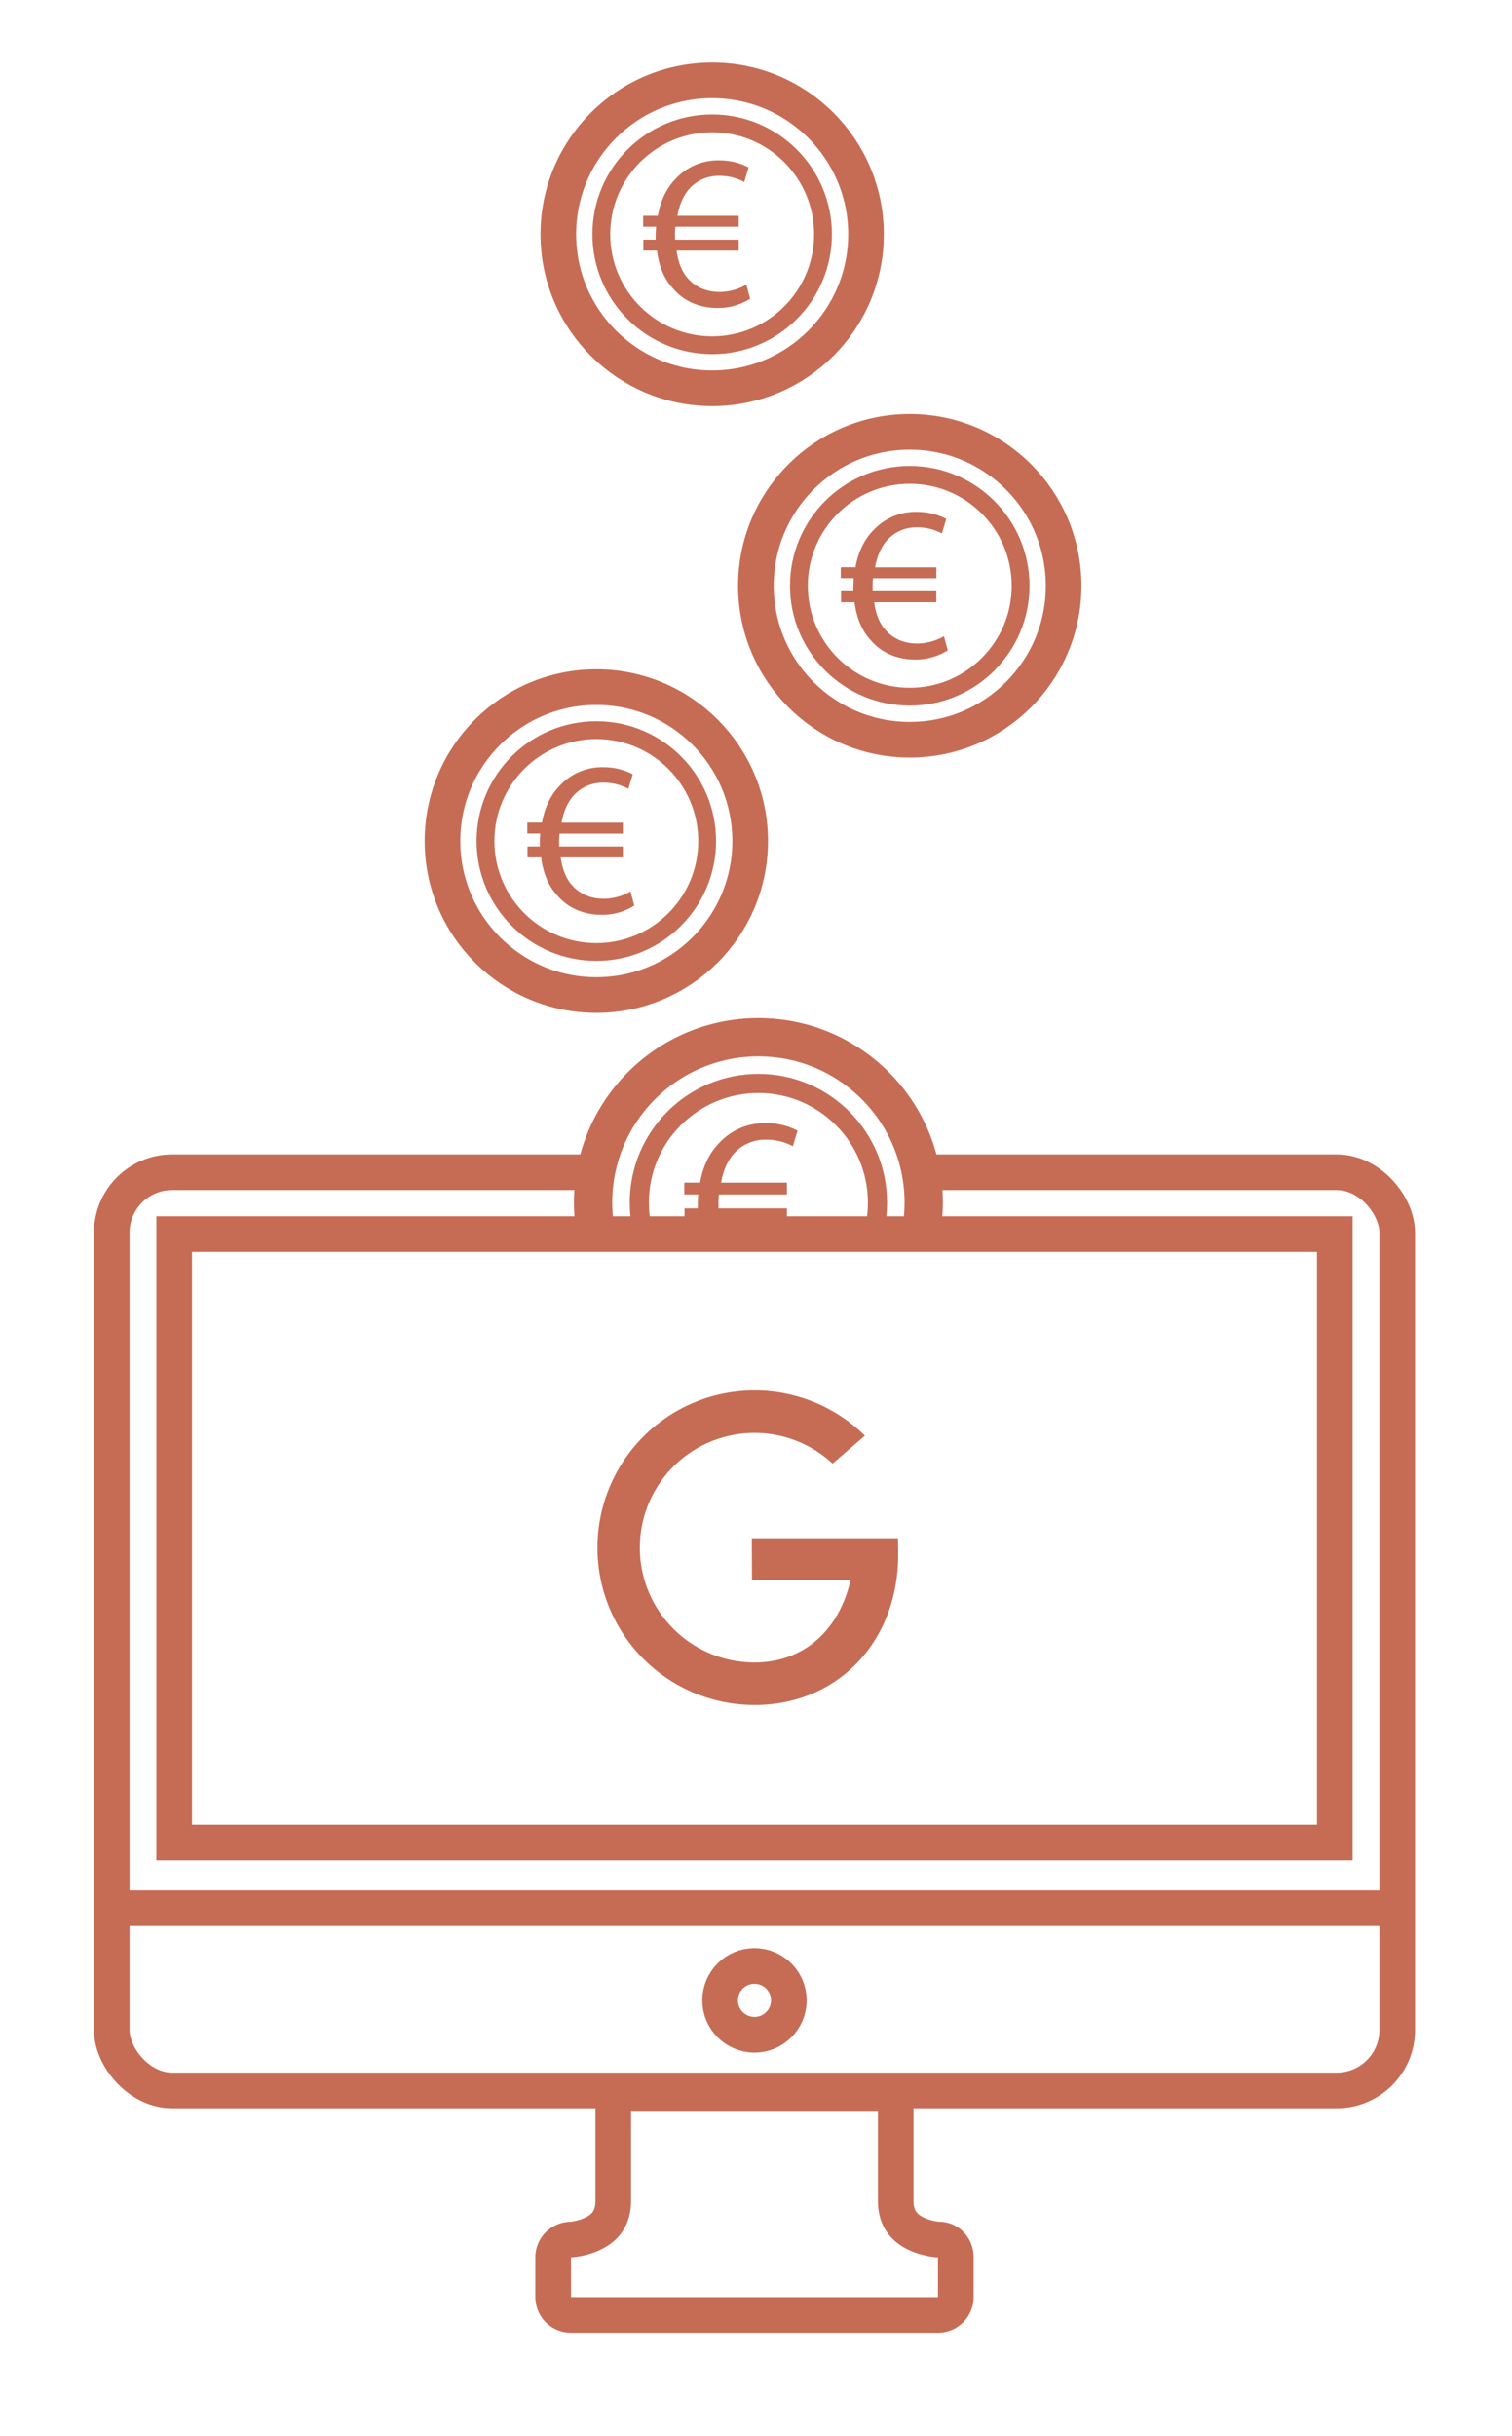 <svg id="b293a297-76bf-42bb-ba20-baac317e450f" data-name="Laag 1" xmlns="http://www.w3.org/2000/svg" xmlns:xlink="http://www.w3.org/1999/xlink" width="293.01mm" height="471.74mm" viewBox="0 0 830.59 1337.22"><defs><clipPath id="bf6c70dc-f088-4343-9e37-bbe2f7e96d83"><rect x="309.88" y="550.63" width="212.76" height="117.97" style="fill:none"/></clipPath><clipPath id="f1b39dc7-0ad9-4abb-a633-63957626bbce"><polygon points="503.11 619.09 503.11 657.37 329.51 657.37 329.51 619.09 37.05 619.09 37.05 1275.06 792.31 1275.06 792.31 619.09 503.11 619.09" style="fill:none"/></clipPath></defs><title>Ditto-brandworld 5 (delen site los)</title><line x1="61.39" y1="1047.54" x2="767.53" y2="1047.54" style="fill:none;stroke:#c66c55;stroke-miterlimit:10;stroke-width:19.577px"/><rect x="95.69" y="677.46" width="637.55" height="334.02" style="fill:none;stroke:#c66c55;stroke-miterlimit:10;stroke-width:19.577px"/><circle cx="414.46" cy="1098.11" r="18.88" style="fill:none;stroke:#c66c55;stroke-miterlimit:10;stroke-width:19.577px"/><path d="M482.26,1158.77V1208c0,30.13,33,31.21,33,31.21V1261H313.66v-21.83s33-1.08,33-31.21v-49.21H482.26m0-19.57H346.67a19.58,19.58,0,0,0-19.58,19.57V1208c0,4.94-1.39,7.3-5.52,9.32a26.76,26.76,0,0,1-8.55,2.32,19.58,19.58,0,0,0-18.94,19.57V1261a19.58,19.58,0,0,0,19.58,19.58H515.27A19.58,19.58,0,0,0,534.84,1261v-21.83c0-10.72-8.13-19.43-18.83-19.57a26,26,0,0,1-9.26-2.63c-3.11-1.69-4.92-3.7-4.92-9v-49.21a19.57,19.57,0,0,0-19.57-19.57Z" style="fill:#c66c55"/><g style="clip-path:url(#bf6c70dc-f088-4343-9e37-bbe2f7e96d83)"><circle cx="416.61" cy="660.17" r="90.8" style="fill:none;stroke:#c66c55;stroke-miterlimit:10;stroke-width:21.031px"/><circle cx="416.61" cy="660.17" r="65.42" style="fill:none;stroke:#c66c55;stroke-miterlimit:10;stroke-width:10.516px"/><path d="M439,698.23a35.35,35.35,0,0,1-19.32,5.44c-10.5,0-20-4-26.32-11.67-4.93-5.31-8.17-12.84-9.33-22.17h-8v-6.49h7.26V661.4c0-1.95.13-3.89.26-5.7h-7.65v-6.49h8.68c1.56-9.08,5.32-16.6,10.64-21.91a33.9,33.9,0,0,1,25.54-10.76,37.06,37.06,0,0,1,17.38,4.14l-2.6,8.56A30.29,30.29,0,0,0,421,625.61a23.25,23.25,0,0,0-17.24,7c-3.77,3.89-6.49,9.73-7.66,16.6h36.18v6.49H394.94a36.34,36.34,0,0,0-.26,5.44v2.2h37.6v6.49H395.59c1,7.52,3.5,13.1,7.13,16.86,4.8,5.18,11.28,7.51,18.28,7.51a32.22,32.22,0,0,0,15.82-4.27Z" style="fill:#c66c55"/></g><g style="clip-path:url(#f1b39dc7-0ad9-4abb-a633-63957626bbce)"><rect x="61.39" y="643.49" width="706.14" height="504.07" rx="33.22" style="fill:none;stroke:#c66c55;stroke-miterlimit:10;stroke-width:19.577px"/></g><circle cx="327.58" cy="461.7" r="84.52" style="fill:none;stroke:#c66c55;stroke-miterlimit:10;stroke-width:19.577px"/><circle cx="327.58" cy="461.7" r="60.89" style="fill:none;stroke:#c66c55;stroke-miterlimit:10;stroke-width:9.788px"/><path d="M348.45,497.12a32.8,32.8,0,0,1-18,5.07c-9.78,0-18.59-3.74-24.5-10.86-4.59-4.95-7.61-11.95-8.69-20.64h-7.49v-6h6.76v-1.81c0-1.81.12-3.62.24-5.31h-7.12v-6h8.09c1.45-8.45,4.95-15.45,9.9-20.4a31.54,31.54,0,0,1,23.78-10,34.41,34.41,0,0,1,16.17,3.86l-2.42,8a28.12,28.12,0,0,0-13.51-3.38,21.64,21.64,0,0,0-16.06,6.52c-3.5,3.62-6,9.05-7.12,15.45h33.68v6H307.42a32.86,32.86,0,0,0-.25,5.07v2h35v6H308c1,7,3.26,12.19,6.64,15.69,4.46,4.83,10.5,7,17,7a29.91,29.91,0,0,0,14.72-4Z" style="fill:#c66c55"/><circle cx="499.76" cy="321.56" r="84.52" style="fill:none;stroke:#c66c55;stroke-miterlimit:10;stroke-width:19.577px"/><circle cx="499.76" cy="321.56" r="60.89" style="fill:none;stroke:#c66c55;stroke-miterlimit:10;stroke-width:9.788px"/><path d="M520.63,357a32.84,32.84,0,0,1-18,5.07c-9.77,0-18.58-3.74-24.5-10.86-4.58-4.95-7.6-11.95-8.69-20.64H462v-6h6.76V322.7c0-1.81.12-3.62.24-5.31h-7.12v-6h8.08c1.45-8.45,4.95-15.45,9.9-20.4a31.56,31.56,0,0,1,23.78-10,34.38,34.38,0,0,1,16.17,3.86l-2.41,8a28.19,28.19,0,0,0-13.52-3.38,21.6,21.6,0,0,0-16.05,6.52c-3.5,3.62-6,9-7.12,15.45h33.67v6H479.59a34.21,34.21,0,0,0-.24,5.07v2.06h35v6H480.19c1,7,3.26,12.19,6.64,15.69,4.47,4.83,10.5,7,17,7a30,30,0,0,0,14.73-4Z" style="fill:#c66c55"/><circle cx="391.21" cy="128.62" r="84.52" style="fill:none;stroke:#c66c55;stroke-miterlimit:10;stroke-width:19.577px"/><circle cx="391.21" cy="128.62" r="60.89" style="fill:none;stroke:#c66c55;stroke-miterlimit:10;stroke-width:9.788px"/><path d="M412.08,164a32.8,32.8,0,0,1-18,5.07c-9.78,0-18.59-3.74-24.5-10.86-4.59-4.95-7.61-11.95-8.69-20.64h-7.49v-6h6.76v-1.82c0-1.81.12-3.62.24-5.31H353.3v-6h8.09c1.45-8.45,4.95-15.45,9.9-20.4a31.54,31.54,0,0,1,23.78-10,34.41,34.41,0,0,1,16.17,3.86l-2.42,8a28.12,28.12,0,0,0-13.51-3.38A21.68,21.68,0,0,0,379.25,103c-3.5,3.62-6,9-7.12,15.45h33.68v6H371.05a32.86,32.86,0,0,0-.25,5.07v2.06h35v6H371.65c1,7,3.26,12.19,6.64,15.69,4.46,4.83,10.5,7,17,7a29.91,29.91,0,0,0,14.72-4Z" style="fill:#c66c55"/><path d="M493.31,844.43H413l.09,23h54.13c-6.4,28-26.16,45.17-52.68,45.17a63,63,0,1,1,42.82-109.16l17.76-15.31a86.33,86.33,0,1,0-60.58,147.82c45.79,0,78.87-34.93,78.87-82.6Z" style="fill:#c66c55"/></svg>